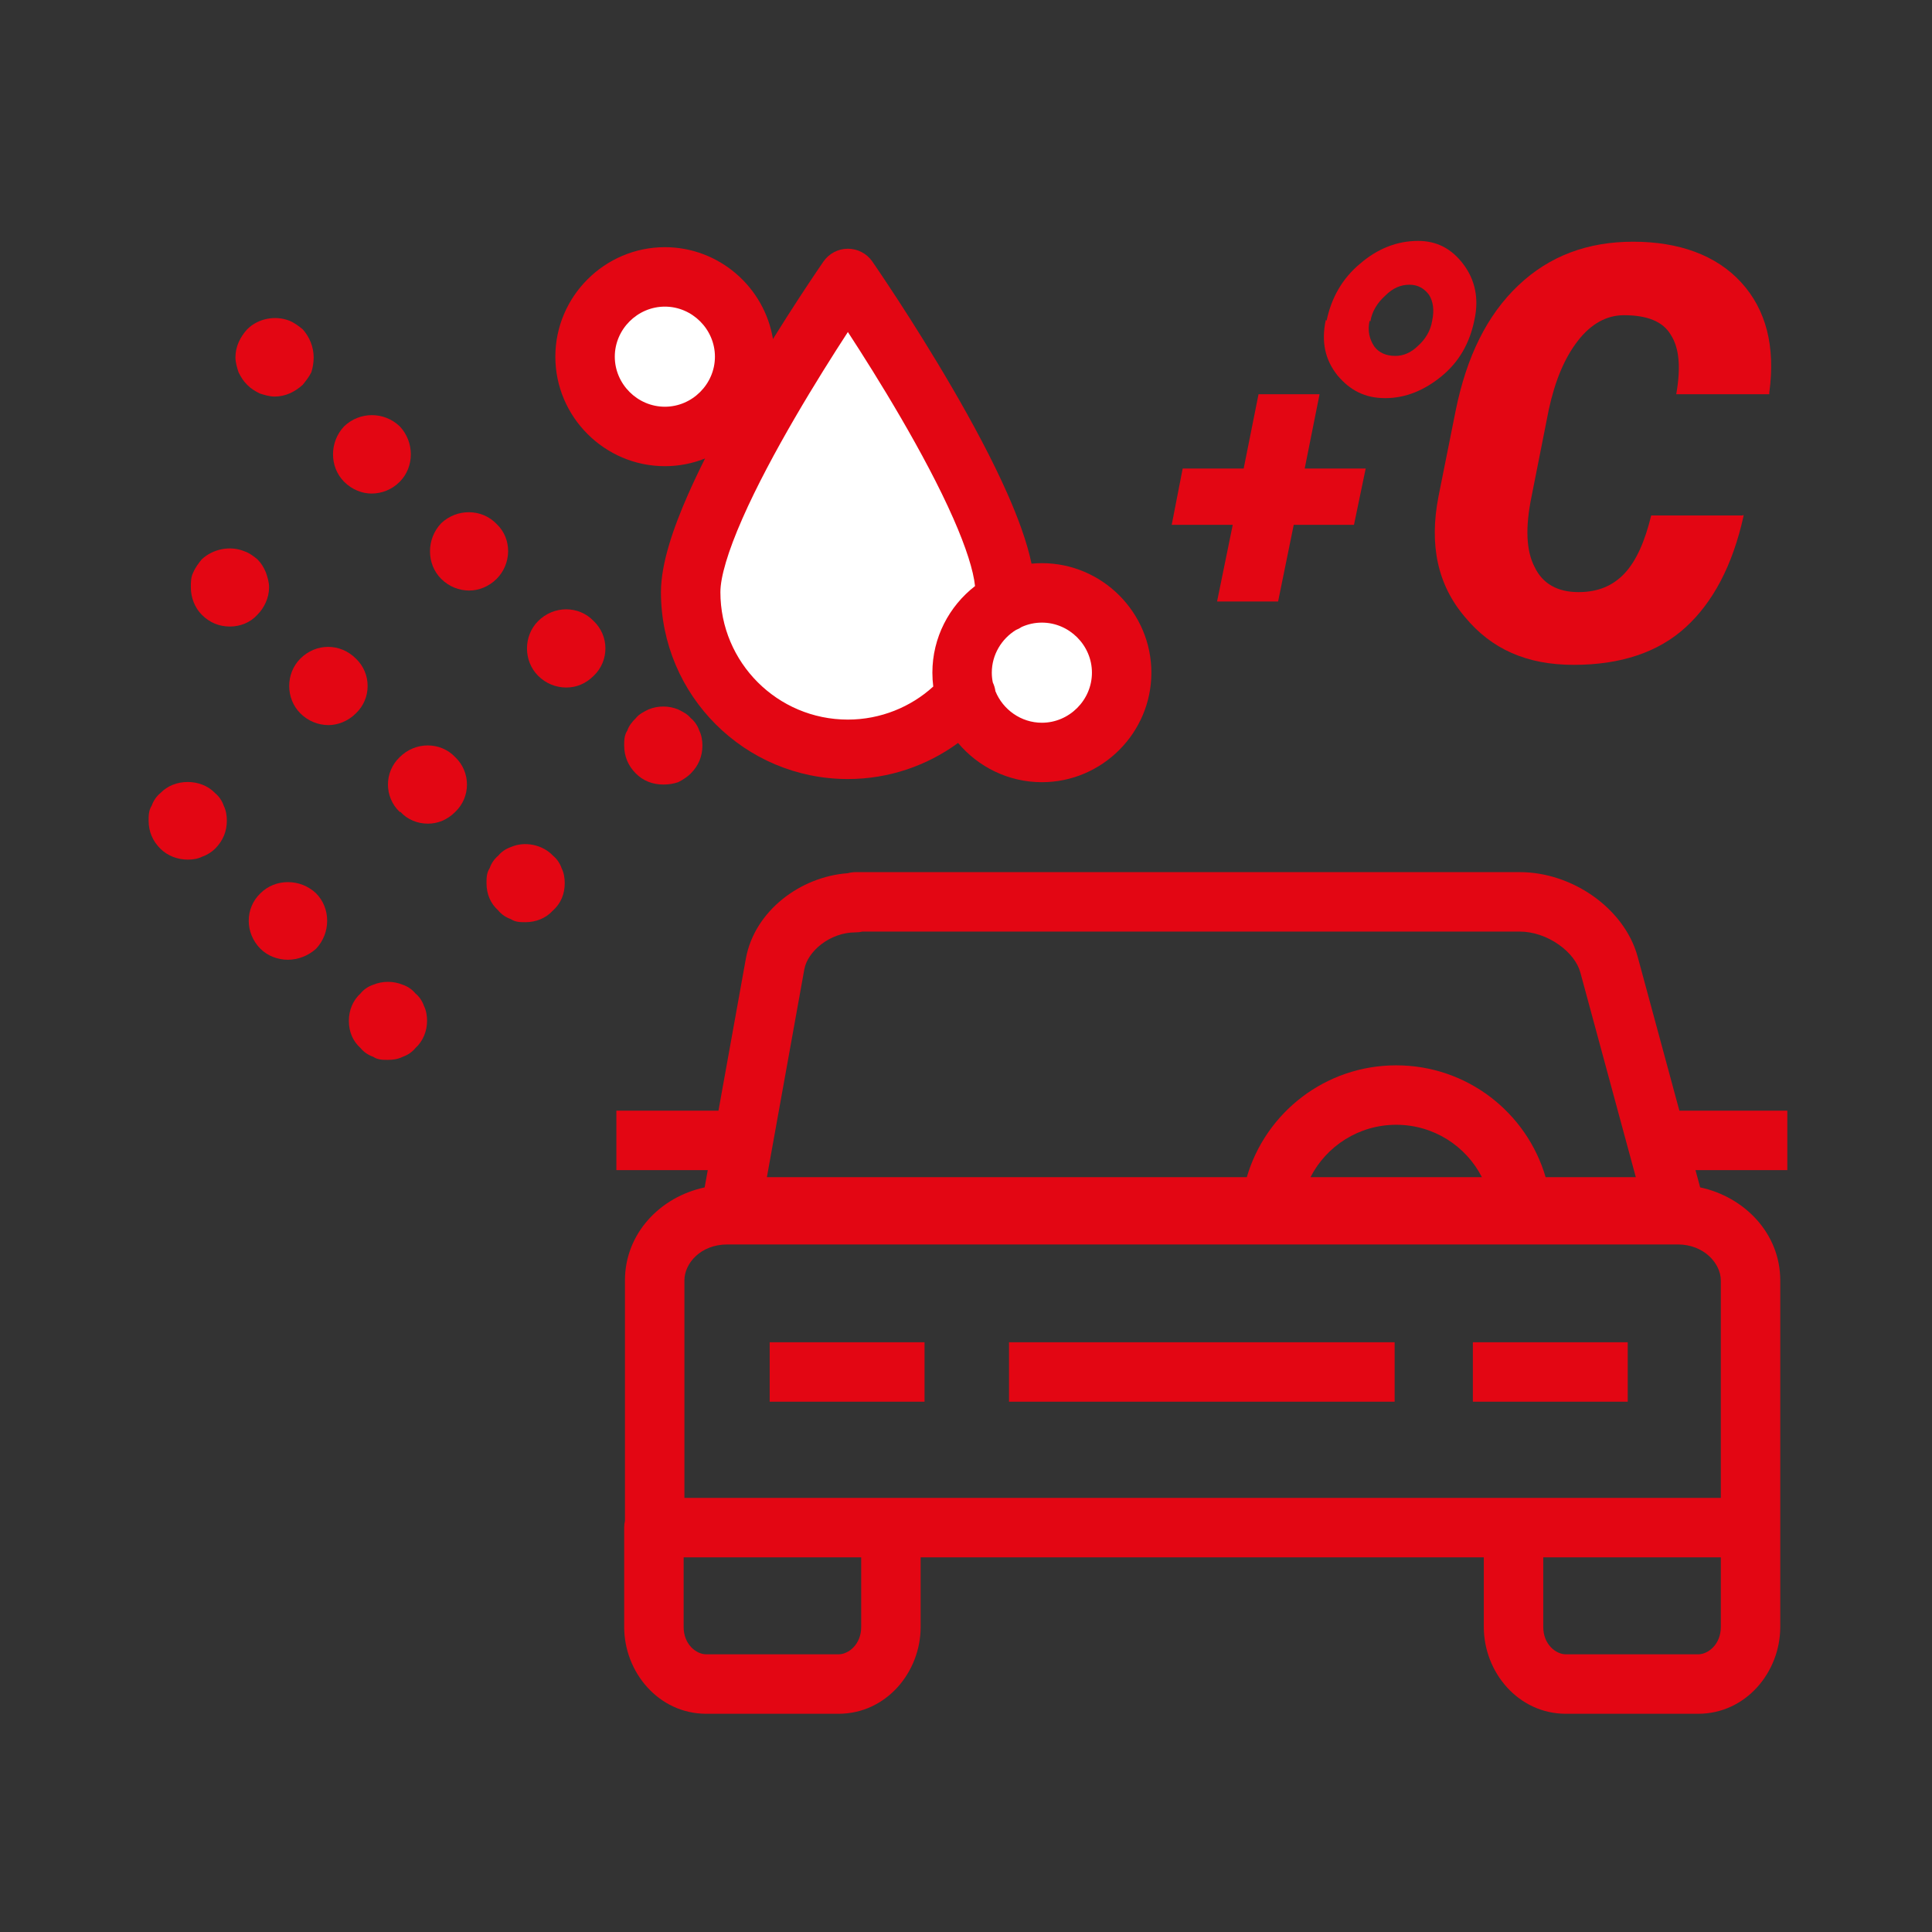 <svg width="65" height="65" viewBox="0 0 65 65" fill="none" xmlns="http://www.w3.org/2000/svg">
<rect x="0" y="0" width="65" height="65" fill="#333333" stroke="none"/>
<g clip-path="url(#clip0_2631_6189)">
<path fill-rule="evenodd" clip-rule="evenodd" d="M28.522 29.378C26.923 29.495 25.392 30.648 25.096 32.238L24.172 37.368H20.737V39.368H23.812L23.707 39.949C22.215 40.267 21.026 41.494 21.026 43.079V51.166C21.009 51.239 21 51.316 21 51.395V54.737C21 56.256 22.155 57.658 23.763 57.658H28.21C29.818 57.658 30.974 56.256 30.974 54.737V52.395H49.921V54.737C49.921 56.256 51.077 57.658 52.684 57.658H57.132C58.739 57.658 59.895 56.256 59.895 54.737V43.079C59.895 41.487 58.68 40.264 57.2 39.948L57.043 39.368H60.132V37.368H56.501L55.097 32.186L55.096 32.184C54.864 31.332 54.279 30.626 53.592 30.142C52.9 29.656 52.031 29.342 51.132 29.342H28.789C28.697 29.342 28.607 29.355 28.522 29.378ZM55.035 39.605L53.167 32.71C53.167 32.71 53.167 32.71 53.166 32.709C53.083 32.404 52.839 32.058 52.441 31.779C52.047 31.502 51.574 31.342 51.132 31.342H29.018C28.945 31.359 28.868 31.368 28.789 31.368C27.904 31.368 27.173 32.018 27.062 32.602L25.801 39.605H41.947C42.583 37.429 44.591 35.842 46.974 35.842C49.356 35.842 51.365 37.429 52.001 39.605H55.035ZM49.857 39.605C49.322 38.558 48.233 37.842 46.974 37.842C45.715 37.842 44.626 38.558 44.09 39.605H49.857ZM56.447 41.868H24.474C23.567 41.868 23.026 42.507 23.026 43.079V50.395H57.895V43.079C57.895 42.514 57.335 41.868 56.447 41.868ZM57.895 52.395H51.921V54.737C51.921 55.322 52.344 55.658 52.684 55.658H57.132C57.471 55.658 57.895 55.322 57.895 54.737V52.395ZM23 52.395H28.974V54.737C28.974 55.322 28.55 55.658 28.21 55.658H23.763C23.423 55.658 23 55.322 23 54.737V52.395ZM31.105 47.158H25.895V45.158H31.105V47.158ZM46.921 47.158H33.947V45.158H46.921V47.158ZM54.763 47.158H49.553V45.158H54.763V47.158Z" fill="#E30613"/>
<path d="M6.316 28.921C5.974 28.921 5.632 28.79 5.395 28.553C5.132 28.29 5 27.974 5 27.605C5 27.448 5 27.263 5.105 27.105C5.158 26.948 5.263 26.79 5.395 26.684C5.868 26.184 6.763 26.184 7.237 26.684C7.368 26.79 7.474 26.948 7.526 27.105C7.605 27.263 7.632 27.448 7.632 27.605C7.632 27.974 7.5 28.29 7.237 28.553C7.132 28.658 6.974 28.763 6.816 28.816C6.658 28.895 6.5 28.921 6.316 28.921Z" fill="#E30613"/>
<path d="M8.763 31.921C8.237 31.395 8.237 30.553 8.763 30.053C9.263 29.553 10.105 29.553 10.632 30.053C11.132 30.553 11.132 31.395 10.632 31.921C10.368 32.158 10.026 32.29 9.684 32.29C9.342 32.29 9 32.158 8.763 31.921Z" fill="#E30613"/>
<path d="M13.053 35.658C12.868 35.658 12.71 35.658 12.553 35.553C12.395 35.5 12.237 35.395 12.132 35.263C11.868 35.026 11.737 34.711 11.737 34.342C11.737 34 11.868 33.658 12.132 33.421C12.237 33.289 12.395 33.184 12.553 33.132C12.868 33 13.237 33 13.553 33.132C13.71 33.184 13.868 33.289 13.974 33.421C14.105 33.526 14.21 33.684 14.263 33.842C14.342 34 14.368 34.184 14.368 34.342C14.368 34.684 14.237 35.026 13.974 35.263C13.868 35.395 13.71 35.5 13.553 35.553C13.395 35.632 13.237 35.658 13.053 35.658Z" fill="#E30613"/>
<path d="M7.737 21.079C7.369 21.079 7.053 20.947 6.79 20.684C6.553 20.447 6.421 20.105 6.421 19.763C6.421 19.579 6.421 19.421 6.5 19.263C6.579 19.079 6.684 18.947 6.79 18.816C7.158 18.474 7.737 18.342 8.237 18.553C8.395 18.605 8.526 18.71 8.658 18.816C8.79 18.947 8.869 19.079 8.947 19.263C9 19.421 9.053 19.579 9.053 19.763C9.053 20.105 8.895 20.447 8.658 20.684C8.421 20.947 8.079 21.079 7.737 21.079Z" fill="#E30613"/>
<path d="M13.447 27.316C12.921 26.816 12.921 25.974 13.447 25.474C13.974 24.947 14.816 24.947 15.316 25.474C15.842 25.974 15.842 26.816 15.316 27.316C15.053 27.579 14.737 27.711 14.395 27.711C14.053 27.711 13.71 27.579 13.474 27.316H13.447ZM10.105 24C9.605 23.5 9.605 22.658 10.105 22.158C10.632 21.632 11.447 21.632 11.974 22.158C12.5 22.658 12.5 23.5 11.974 24C11.71 24.263 11.368 24.395 11.053 24.395C10.71 24.395 10.368 24.263 10.105 24Z" fill="#E30613"/>
<path d="M17.684 31.026C17.5 31.026 17.342 31.026 17.184 30.921C17.026 30.868 16.868 30.763 16.763 30.631C16.5 30.395 16.368 30.079 16.368 29.71C16.368 29.552 16.368 29.368 16.474 29.21C16.526 29.052 16.632 28.895 16.763 28.789C16.868 28.658 17.026 28.552 17.184 28.5C17.658 28.289 18.263 28.421 18.605 28.789C18.737 28.895 18.842 29.052 18.895 29.21C18.974 29.368 19 29.552 19 29.71C19 30.079 18.868 30.395 18.605 30.631C18.368 30.895 18.026 31.026 17.684 31.026Z" fill="#E30613"/>
<path d="M9.237 13.342C9.079 13.342 8.895 13.29 8.737 13.237C8.579 13.158 8.447 13.079 8.316 12.947C8.184 12.816 8.105 12.684 8.026 12.526C7.974 12.368 7.921 12.184 7.921 12.026C7.921 11.658 8.079 11.342 8.316 11.079C8.684 10.71 9.263 10.605 9.737 10.79C9.921 10.868 10.053 10.974 10.184 11.079C10.421 11.342 10.553 11.684 10.553 12.026C10.553 12.184 10.526 12.368 10.474 12.526C10.395 12.684 10.29 12.816 10.184 12.947C9.921 13.184 9.605 13.342 9.237 13.342Z" fill="#E30613"/>
<path d="M18.105 22.737C17.605 22.237 17.605 21.395 18.105 20.895C18.631 20.368 19.474 20.368 19.974 20.895C20.5 21.395 20.5 22.237 19.974 22.737C19.71 23 19.395 23.131 19.052 23.131C18.71 23.131 18.368 23 18.105 22.737ZM14.842 19.474C14.342 18.974 14.342 18.131 14.842 17.605C15.368 17.105 16.21 17.105 16.71 17.631C17.237 18.131 17.21 18.974 16.71 19.474C16.447 19.737 16.105 19.868 15.789 19.868C15.447 19.868 15.105 19.737 14.842 19.474ZM11.579 16.21C11.079 15.71 11.079 14.868 11.579 14.342C12.105 13.842 12.921 13.842 13.447 14.342C13.947 14.868 13.947 15.71 13.447 16.21C13.184 16.474 12.842 16.605 12.5 16.605C12.184 16.605 11.842 16.474 11.579 16.21Z" fill="#E30613"/>
<path d="M22.316 26.395C21.947 26.395 21.632 26.263 21.395 26.026C21.132 25.763 21 25.447 21 25.079C21 24.921 21 24.737 21.105 24.579C21.158 24.421 21.263 24.29 21.395 24.158C21.5 24.026 21.658 23.947 21.816 23.869C22.132 23.737 22.5 23.737 22.816 23.869C22.974 23.947 23.132 24.026 23.237 24.158C23.368 24.263 23.474 24.421 23.526 24.579C23.605 24.737 23.632 24.921 23.632 25.079C23.632 25.447 23.5 25.763 23.237 26.026C23.132 26.132 22.974 26.237 22.816 26.316C22.658 26.369 22.5 26.395 22.316 26.395Z" fill="#E30613"/>
<path d="M44.632 10.789C44.79 10.026 45.158 9.368 45.763 8.868C46.342 8.368 47 8.105 47.711 8.105C48.342 8.105 48.842 8.368 49.237 8.895C49.632 9.421 49.763 10.053 49.605 10.763C49.447 11.553 49.079 12.184 48.5 12.658C47.921 13.132 47.29 13.395 46.605 13.395C45.921 13.395 45.421 13.132 45 12.632C44.579 12.105 44.447 11.5 44.605 10.763L44.632 10.789ZM46.079 10.789C46 11.132 46.079 11.421 46.237 11.658C46.395 11.868 46.632 11.974 46.947 11.974C47.211 11.974 47.474 11.868 47.711 11.632C47.947 11.421 48.132 11.132 48.184 10.789C48.263 10.421 48.211 10.132 48.079 9.921C47.921 9.71 47.711 9.579 47.421 9.579C47.132 9.579 46.868 9.684 46.605 9.947C46.342 10.184 46.158 10.474 46.105 10.816L46.079 10.789Z" fill="#E30613"/>
<path d="M58.658 17.316V17.368C58.29 19.026 57.632 20.263 56.711 21.105C55.79 21.947 54.526 22.368 52.947 22.368C51.368 22.368 50.184 21.842 49.29 20.763C48.368 19.684 48.079 18.342 48.395 16.71L48.974 13.816C49.342 12 50.026 10.605 51.079 9.605C52.132 8.605 53.421 8.132 54.947 8.132C56.474 8.132 57.737 8.579 58.579 9.5C59.421 10.421 59.737 11.658 59.526 13.21V13.263H56.395C56.553 12.368 56.5 11.71 56.211 11.263C55.947 10.816 55.421 10.605 54.632 10.605C54.053 10.605 53.526 10.895 53.079 11.474C52.632 12.053 52.316 12.816 52.105 13.79L51.526 16.71C51.316 17.737 51.342 18.526 51.632 19.079C51.895 19.632 52.395 19.921 53.105 19.921C53.763 19.921 54.263 19.71 54.658 19.29C55.053 18.868 55.342 18.21 55.553 17.342H58.632L58.658 17.316Z" fill="#E30613"/>
<path d="M43.921 15.763H45.947L45.553 17.658H43.526L43 20.237H40.947L41.474 17.658H39.421L39.79 15.763H41.842L42.342 13.263H44.395L43.895 15.763H43.921Z" fill="#E30613"/>
<path d="M33.816 20.263C33.816 20.263 33.816 20.026 33.816 19.921C33.816 17 28.526 9.368 28.526 9.368C28.526 9.368 23.237 17 23.237 19.921C23.237 22.842 25.605 25.21 28.526 25.21C30.105 25.21 31.553 24.5 32.5 23.395M22.369 14.684C20.895 14.684 19.684 13.474 19.684 12C19.684 10.526 20.895 9.316 22.369 9.316C23.842 9.316 25.053 10.526 25.053 12C25.053 13.474 23.842 14.684 22.369 14.684ZM35.053 25.316C33.579 25.316 32.368 24.105 32.368 22.631C32.368 21.158 33.579 19.947 35.053 19.947C36.526 19.947 37.737 21.158 37.737 22.631C37.737 24.105 36.526 25.316 35.053 25.316Z" fill="white"/>
<path fill-rule="evenodd" clip-rule="evenodd" d="M22.369 10.316C21.447 10.316 20.684 11.079 20.684 12C20.684 12.921 21.447 13.684 22.369 13.684C23.29 13.684 24.053 12.921 24.053 12C24.053 11.079 23.29 10.316 22.369 10.316ZM18.684 12C18.684 9.974 20.343 8.316 22.369 8.316C24.193 8.316 25.719 9.66 26.005 11.407C26.319 10.902 26.611 10.445 26.862 10.06C27.113 9.675 27.323 9.361 27.47 9.143C27.544 9.034 27.602 8.948 27.642 8.89L27.688 8.823L27.703 8.801L27.704 8.799C27.704 8.799 27.704 8.799 28.526 9.368C29.348 8.799 29.348 8.799 29.349 8.799L29.35 8.801L29.365 8.823L29.411 8.89C29.451 8.948 29.509 9.034 29.583 9.143C29.73 9.361 29.939 9.675 30.191 10.06C30.693 10.831 31.363 11.891 32.035 13.046C32.706 14.198 33.388 15.462 33.905 16.637C34.248 17.416 34.55 18.224 34.705 18.964C34.82 18.953 34.936 18.947 35.053 18.947C37.079 18.947 38.737 20.605 38.737 22.631C38.737 24.657 37.079 26.316 35.053 26.316C33.925 26.316 32.91 25.801 32.233 24.996C31.195 25.758 29.902 26.21 28.526 26.21C25.053 26.21 22.237 23.394 22.237 19.921C22.237 18.963 22.649 17.77 23.148 16.637C23.323 16.241 23.516 15.834 23.721 15.425C23.302 15.592 22.845 15.684 22.369 15.684C20.343 15.684 18.684 14.026 18.684 12ZM33.49 23.255C33.476 23.154 33.447 23.055 33.402 22.961C33.38 22.855 33.368 22.744 33.368 22.631C33.368 22.027 33.697 21.491 34.182 21.194C34.251 21.167 34.315 21.133 34.376 21.092C34.583 20.999 34.813 20.947 35.053 20.947C35.974 20.947 36.737 21.71 36.737 22.631C36.737 23.553 35.974 24.316 35.053 24.316C34.351 24.316 33.741 23.873 33.49 23.255ZM32.804 19.718C31.933 20.393 31.369 21.45 31.369 22.631C31.369 22.789 31.379 22.945 31.398 23.098C30.649 23.783 29.627 24.21 28.526 24.21C26.158 24.21 24.237 22.29 24.237 19.921C24.237 19.418 24.486 18.562 24.979 17.443C25.453 16.365 26.094 15.173 26.746 14.052C27.391 12.943 28.038 11.92 28.526 11.17C29.015 11.92 29.662 12.943 30.307 14.052C30.959 15.173 31.6 16.365 32.074 17.443C32.506 18.423 32.751 19.202 32.804 19.718ZM28.526 9.368L29.349 8.799C29.162 8.529 28.854 8.368 28.526 8.368C28.198 8.368 27.891 8.53 27.704 8.799L28.526 9.368Z" fill="#E30613"/>
</g>
<defs>
<clipPath id="clip0_2631_6189">
<rect width="55.211" height="50" fill="white" transform="translate(5 8)"/>
</clipPath>
</defs>
</svg>

